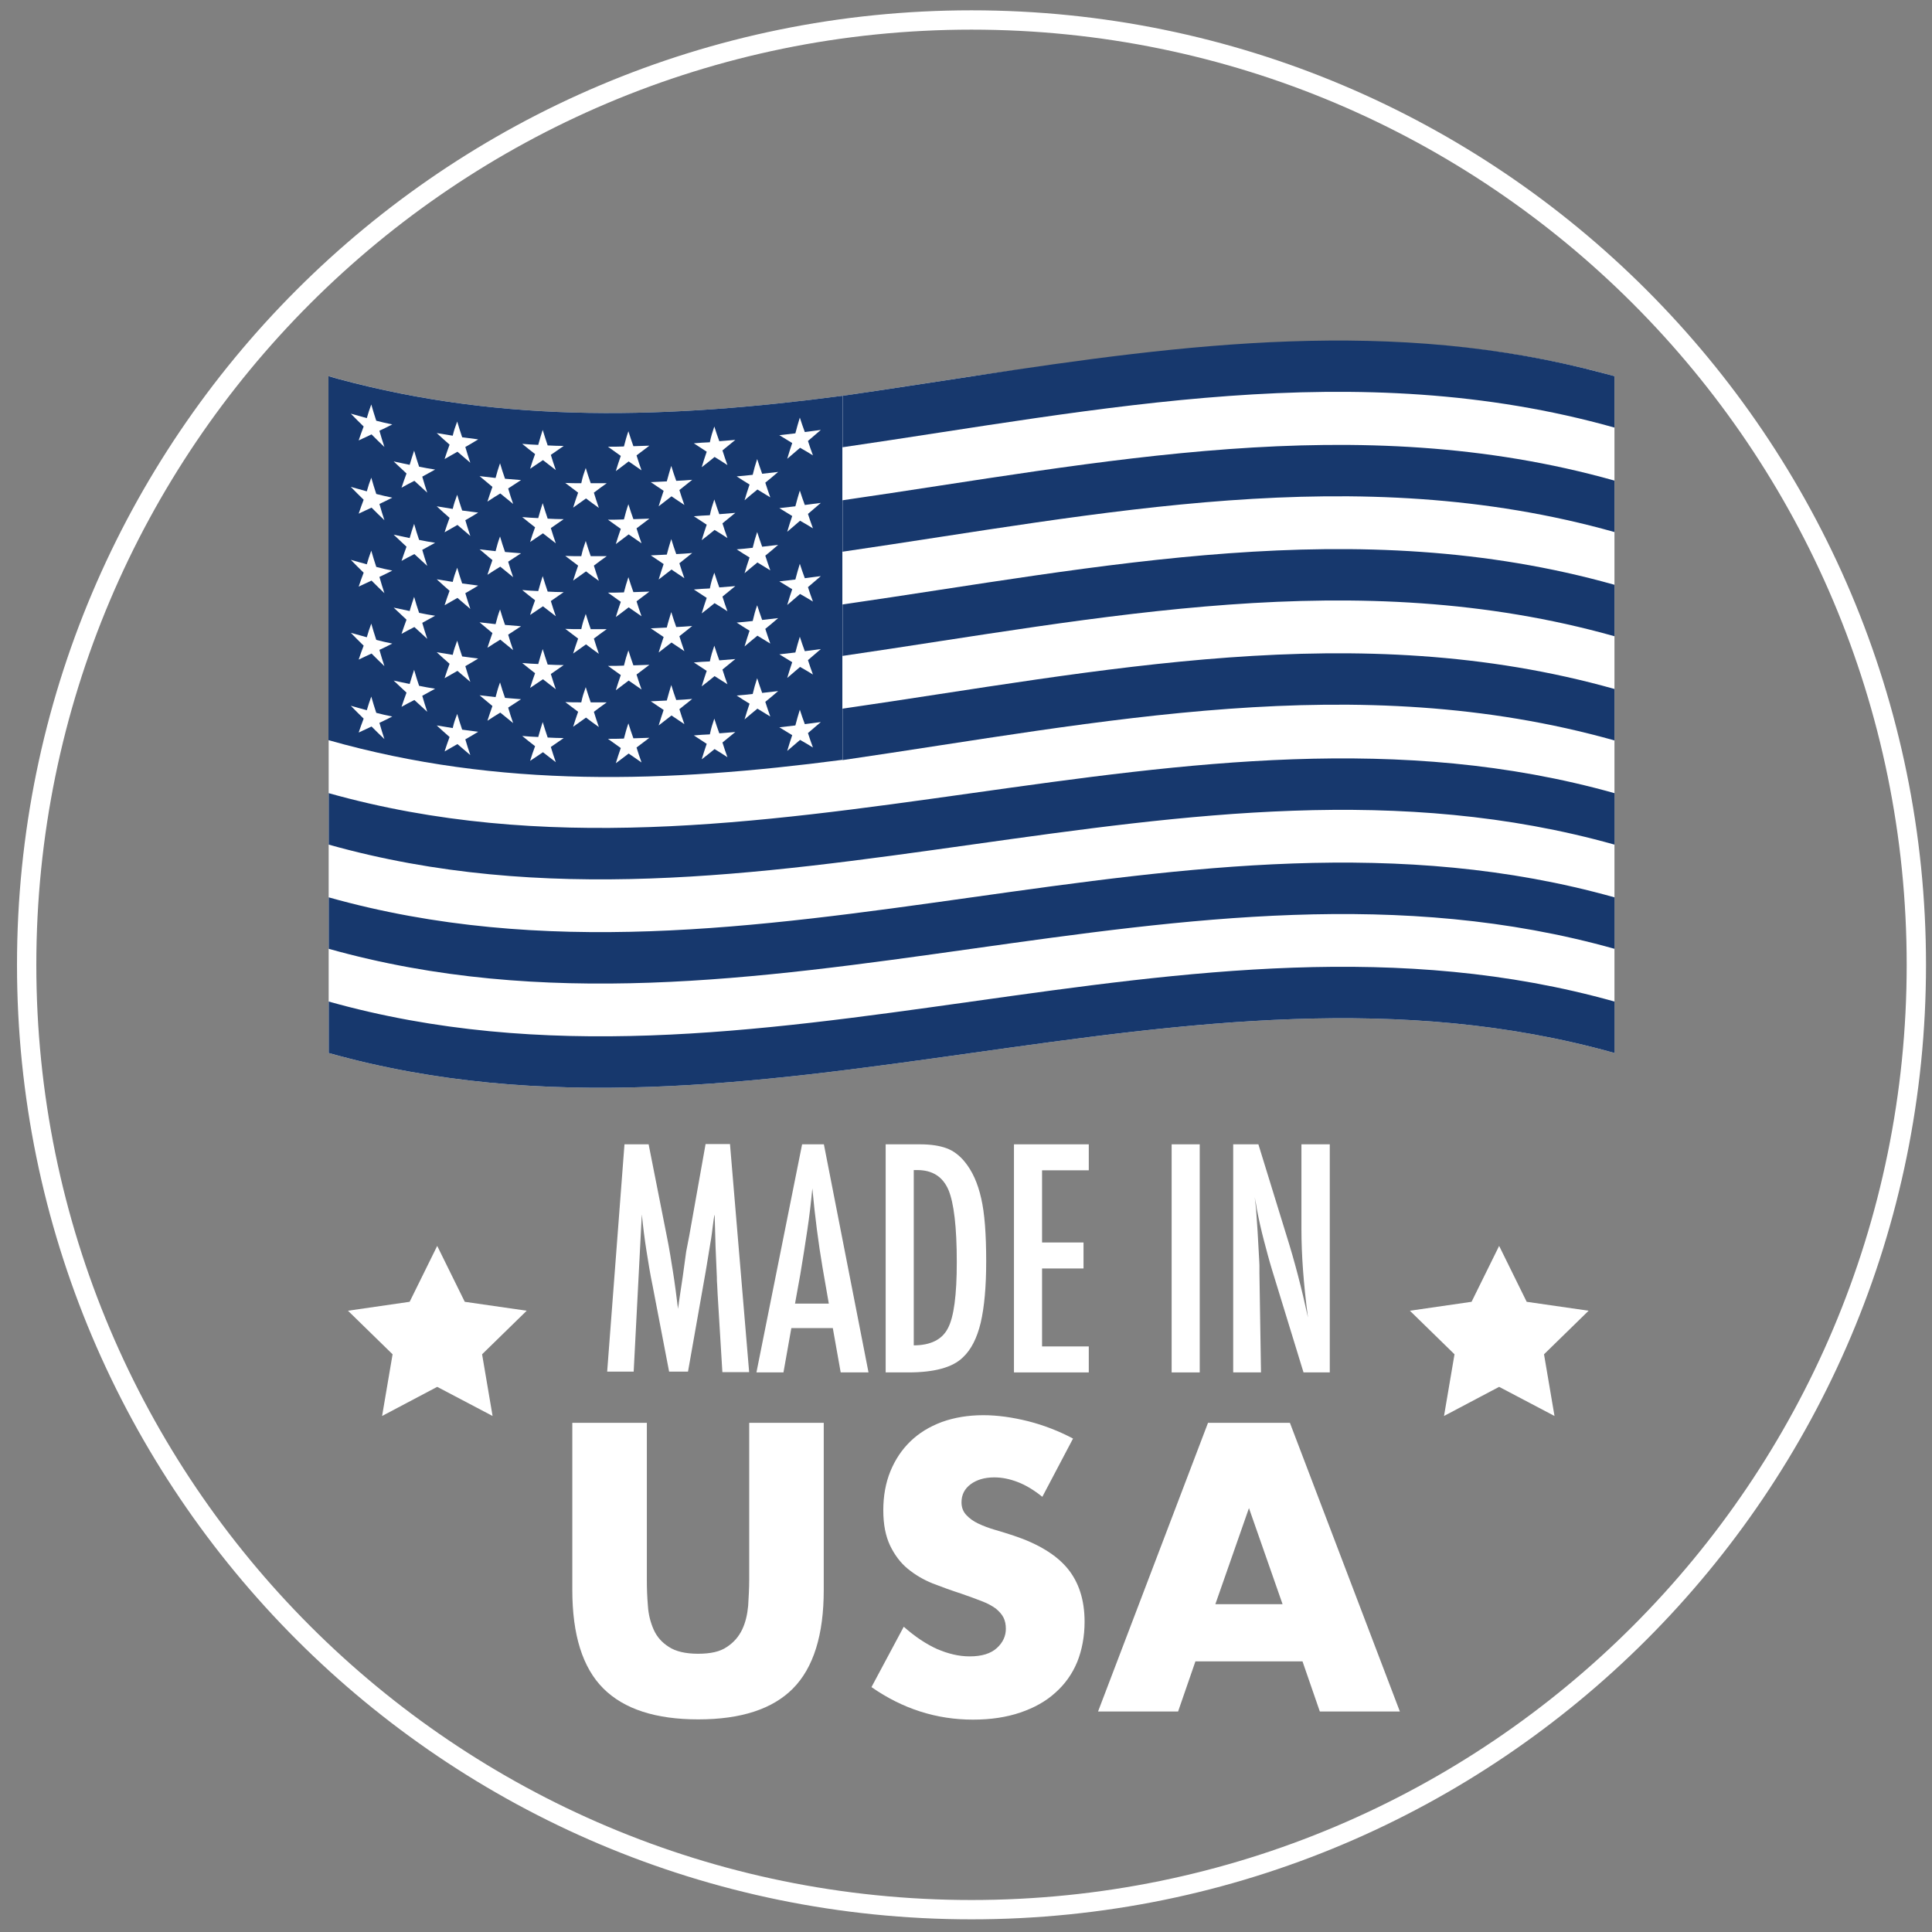<svg xmlns="http://www.w3.org/2000/svg" fill="none" viewBox="0 0 100 100" height="100" width="100">
<rect x="0" y="0" width="100" height="100" fill="#808080" stroke="none"/>
<g id="Group">
<g id="Group_2">
<path fill="white" d="M32.323 59.23H33.573L34.524 64.04C34.646 64.637 34.741 65.249 34.836 65.846C34.931 66.444 35.013 67.082 35.094 67.748C35.108 67.667 35.108 67.599 35.122 67.544C35.135 67.49 35.135 67.463 35.135 67.436L35.339 66.077L35.516 64.787L35.679 63.944L36.521 59.217H37.784L38.776 71.022H37.39L37.146 67.015C37.132 66.811 37.132 66.634 37.119 66.485C37.105 66.335 37.105 66.213 37.105 66.118L37.037 64.529L36.996 63.075C36.996 63.061 36.996 63.048 36.996 63.007C36.996 62.98 36.996 62.926 36.983 62.871L36.942 63.102C36.901 63.388 36.874 63.632 36.847 63.836C36.82 64.04 36.793 64.216 36.765 64.366L36.589 65.439L36.521 65.846L35.611 70.995H34.633L33.777 66.539C33.654 65.955 33.559 65.357 33.464 64.76C33.369 64.162 33.288 63.523 33.22 62.858L32.799 70.995H31.427L32.323 59.23Z" id="Vector"></path>
<path fill="white" d="M41.517 59.23H42.644L44.954 71.036H43.514L43.106 68.74H40.96L40.552 71.036H39.153L41.517 59.23ZM42.902 67.49L42.576 65.615C42.359 64.338 42.182 62.966 42.047 61.513C41.979 62.219 41.897 62.939 41.788 63.659C41.68 64.393 41.557 65.153 41.422 65.969L41.15 67.476H42.902V67.49Z" id="Vector_2"></path>
<path fill="white" d="M45.828 59.23H47.622C48.165 59.23 48.627 59.298 48.994 59.434C49.333 59.557 49.646 59.788 49.917 60.114C50.325 60.603 50.61 61.241 50.787 62.029C50.964 62.79 51.045 63.877 51.045 65.289C51.045 66.594 50.95 67.653 50.76 68.468C50.57 69.256 50.271 69.854 49.836 70.261C49.306 70.778 48.369 71.036 47.01 71.036H45.842V59.23H45.828ZM47.282 69.636C48.165 69.636 48.763 69.338 49.062 68.753C49.374 68.169 49.523 67.028 49.523 65.33C49.523 63.51 49.374 62.26 49.089 61.581C48.79 60.901 48.26 60.562 47.472 60.562H47.296V69.636H47.282Z" id="Vector_3"></path>
<path fill="white" d="M52.483 59.23H56.355V60.575H53.937V64.311H56.083V65.656H53.937V69.691H56.355V71.036H52.483V59.23Z" id="Vector_4"></path>
<path fill="white" d="M60.644 59.23H62.098V71.036H60.644V59.23Z" id="Vector_5"></path>
<path fill="white" d="M63.775 59.23H65.134L66.587 63.944C67.008 65.276 67.375 66.689 67.701 68.196C67.579 67.286 67.497 66.458 67.443 65.724C67.389 64.99 67.362 64.284 67.362 63.632V59.23H68.829V71.036H67.47L65.84 65.724C65.691 65.235 65.555 64.719 65.419 64.203C65.283 63.686 65.161 63.143 65.052 62.572C65.038 62.505 65.025 62.409 65.011 62.314C64.984 62.219 64.971 62.097 64.943 61.961C64.957 62.097 64.971 62.206 64.984 62.301C64.998 62.396 64.998 62.477 65.011 62.545L65.093 63.741L65.174 65.194C65.174 65.276 65.188 65.371 65.188 65.493C65.188 65.615 65.188 65.738 65.188 65.887L65.269 71.036H63.83V59.23H63.775Z" id="Vector_6"></path>
</g>
<g id="Group_3">
<path fill="white" d="M33.481 73.644V81.767C33.481 82.202 33.495 82.65 33.535 83.112C33.562 83.561 33.671 83.982 33.834 84.349C33.997 84.715 34.255 85.014 34.622 85.245C34.975 85.476 35.478 85.598 36.13 85.598C36.782 85.598 37.271 85.49 37.624 85.245C37.977 85.014 38.236 84.715 38.412 84.349C38.589 83.982 38.684 83.561 38.725 83.112C38.752 82.65 38.779 82.216 38.779 81.767V73.644H42.637V82.297C42.637 84.62 42.107 86.318 41.048 87.392C39.988 88.465 38.344 88.995 36.144 88.995C33.943 88.995 32.299 88.465 31.226 87.392C30.153 86.318 29.623 84.62 29.623 82.297V73.644H33.481Z" id="Vector_7"></path>
<path fill="white" d="M53.951 77.475C53.53 77.135 53.109 76.877 52.688 76.714C52.266 76.551 51.859 76.469 51.465 76.469C50.962 76.469 50.555 76.592 50.242 76.823C49.93 77.054 49.767 77.366 49.767 77.76C49.767 78.018 49.848 78.236 50.011 78.412C50.174 78.589 50.378 78.738 50.636 78.86C50.894 78.983 51.18 79.091 51.506 79.186C51.832 79.281 52.144 79.377 52.47 79.485C53.734 79.906 54.671 80.477 55.255 81.183C55.839 81.89 56.138 82.814 56.138 83.941C56.138 84.702 56.002 85.408 55.758 86.019C55.5 86.644 55.119 87.174 54.63 87.609C54.141 88.057 53.53 88.397 52.81 88.641C52.09 88.886 51.275 89.008 50.365 89.008C48.476 89.008 46.724 88.451 45.107 87.324L46.778 84.199C47.362 84.715 47.933 85.096 48.504 85.354C49.074 85.598 49.631 85.734 50.188 85.734C50.827 85.734 51.288 85.585 51.601 85.299C51.913 85.014 52.063 84.675 52.063 84.308C52.063 84.077 52.022 83.887 51.94 83.724C51.859 83.561 51.723 83.411 51.547 83.262C51.356 83.126 51.125 82.99 50.827 82.881C50.528 82.759 50.174 82.637 49.753 82.487C49.251 82.325 48.762 82.148 48.273 81.958C47.797 81.767 47.362 81.509 46.982 81.197C46.602 80.885 46.303 80.477 46.072 80.001C45.841 79.512 45.719 78.915 45.719 78.168C45.719 77.434 45.841 76.755 46.085 76.157C46.33 75.559 46.67 75.043 47.118 74.608C47.566 74.174 48.096 73.848 48.748 73.603C49.386 73.372 50.106 73.25 50.894 73.25C51.628 73.25 52.402 73.359 53.217 73.562C54.019 73.766 54.793 74.065 55.54 74.459L53.951 77.475Z" id="Vector_8"></path>
<path fill="white" d="M67.417 85.992H61.875L60.978 88.587H56.835L62.527 73.644H66.765L72.457 88.587H68.314L67.417 85.992ZM66.385 83.031L64.646 78.059L62.907 83.031H66.385Z" id="Vector_9"></path>
</g>
<g id="Group_4">
<g id="Group_5">
<path fill="white" d="M83.564 19.468V54.503C61.367 48.268 39.21 60.739 17.012 54.503V19.468C17.175 19.509 17.325 19.563 17.488 19.604C26.182 21.968 34.727 21.655 43.611 20.487C45.894 20.161 48.189 19.794 50.458 19.455C61.312 17.933 72.18 16.425 83.048 19.332C83.211 19.373 83.387 19.427 83.564 19.468Z" id="Vector_10"></path>
<g id="Group_6">
<g id="Group_7">
<path fill="#17386D" d="M83.566 54.503C61.368 48.268 39.212 60.739 17.014 54.503C17.014 53.444 17.014 52.9 17.014 51.84C39.212 58.076 61.368 45.605 83.566 51.84C83.566 52.914 83.566 53.444 83.566 54.503Z" id="Vector_11"></path>
<path fill="#17386D" d="M83.566 49.11C61.368 42.875 39.212 55.345 17.014 49.11C17.014 48.05 17.014 47.507 17.014 46.447C39.212 52.683 61.368 40.212 83.566 46.447C83.566 47.521 83.566 48.05 83.566 49.11Z" id="Vector_12"></path>
<path fill="#17386D" d="M83.566 43.717C61.368 37.481 39.212 49.952 17.014 43.717C17.014 42.657 17.014 42.114 17.014 41.054C39.212 47.29 61.368 34.819 83.566 41.054C83.566 42.127 83.566 42.657 83.566 43.717Z" id="Vector_13"></path>
<path fill="#17386D" d="M83.563 38.324C70.182 34.561 57.032 37.386 43.611 39.343C43.611 38.283 43.611 37.74 43.611 36.68C57.032 34.737 70.196 31.898 83.563 35.661C83.563 36.721 83.563 37.264 83.563 38.324Z" id="Vector_14"></path>
<path fill="#17386D" d="M83.563 32.931C70.182 29.168 57.032 31.993 43.611 33.95C43.611 32.89 43.611 32.346 43.611 31.287C57.032 29.344 70.196 26.505 83.563 30.268C83.563 31.328 83.563 31.857 83.563 32.931Z" id="Vector_15"></path>
<path fill="#17386D" d="M83.563 27.538C70.182 23.774 57.032 26.6 43.611 28.556C43.611 27.497 43.611 26.953 43.611 25.894C57.032 23.951 70.196 21.112 83.563 24.875C83.563 25.934 83.563 26.464 83.563 27.538Z" id="Vector_16"></path>
<path fill="#17386D" d="M83.563 19.468V22.131C70.182 18.368 57.032 21.193 43.611 23.15V20.487C45.893 20.161 48.189 19.794 50.457 19.455C61.352 17.797 72.125 16.398 83.047 19.332C83.21 19.373 83.387 19.427 83.563 19.468Z" id="Vector_17"></path>
</g>
<g id="Group_8">
<path fill="#17386D" d="M43.6 20.487V39.329C34.552 40.511 25.858 40.823 17.001 38.31V19.468C17.164 19.509 17.313 19.563 17.476 19.604C26.184 21.968 34.729 21.655 43.6 20.487Z" id="Vector_18"></path>
<g id="Group_9">
<g id="Group_10">
<path fill="white" d="M19.217 20.935C19.312 21.275 19.367 21.438 19.475 21.777C19.802 21.859 19.965 21.9 20.304 21.968C20.032 22.104 19.91 22.172 19.638 22.294C19.733 22.633 19.788 22.796 19.897 23.136C19.625 22.878 19.503 22.756 19.231 22.484C18.959 22.606 18.837 22.674 18.565 22.796C18.66 22.511 18.715 22.362 18.823 22.076C18.552 21.818 18.429 21.682 18.158 21.411C18.484 21.506 18.647 21.547 18.986 21.642C19.068 21.37 19.109 21.221 19.217 20.935Z" id="Vector_19"></path>
<path fill="white" d="M23.664 21.818C23.759 22.144 23.814 22.307 23.922 22.633C24.248 22.674 24.411 22.701 24.751 22.742C24.479 22.905 24.357 22.987 24.085 23.136C24.18 23.462 24.235 23.625 24.343 23.951C24.072 23.72 23.95 23.611 23.678 23.381C23.406 23.53 23.284 23.611 23.012 23.761C23.107 23.462 23.162 23.313 23.27 23.014C22.999 22.783 22.876 22.661 22.605 22.416C22.931 22.47 23.094 22.497 23.433 22.552C23.501 22.267 23.555 22.117 23.664 21.818Z" id="Vector_20"></path>
<path fill="white" d="M28.09 22.253C28.185 22.566 28.239 22.729 28.348 23.055C28.674 23.068 28.837 23.082 29.177 23.082C28.905 23.272 28.783 23.353 28.511 23.544C28.606 23.856 28.66 24.019 28.769 24.331C28.497 24.128 28.375 24.019 28.104 23.815C27.832 23.992 27.709 24.087 27.438 24.264C27.533 23.951 27.587 23.802 27.696 23.503C27.424 23.299 27.302 23.19 27.03 22.973C27.356 23 27.519 23.014 27.859 23.027C27.94 22.715 27.995 22.566 28.09 22.253Z" id="Vector_21"></path>
<path fill="white" d="M32.526 22.321C32.621 22.633 32.676 22.783 32.784 23.095C33.11 23.082 33.273 23.082 33.613 23.068C33.341 23.272 33.219 23.367 32.947 23.571C33.042 23.883 33.097 24.033 33.205 24.345C32.934 24.155 32.811 24.073 32.54 23.883C32.268 24.087 32.146 24.182 31.874 24.386C31.969 24.073 32.023 23.91 32.132 23.598C31.86 23.408 31.738 23.313 31.467 23.122C31.793 23.122 31.956 23.122 32.295 23.109C32.377 22.796 32.417 22.633 32.526 22.321Z" id="Vector_22"></path>
<path fill="white" d="M36.973 22.076C37.068 22.375 37.123 22.538 37.231 22.837C37.557 22.81 37.72 22.796 38.06 22.769C37.788 22.987 37.666 23.095 37.394 23.313C37.489 23.611 37.544 23.774 37.652 24.073C37.381 23.897 37.258 23.815 36.987 23.652C36.715 23.87 36.593 23.978 36.321 24.182C36.416 23.856 36.47 23.707 36.579 23.381C36.307 23.204 36.185 23.122 35.913 22.946C36.239 22.919 36.403 22.905 36.742 22.892C36.81 22.565 36.864 22.402 36.973 22.076Z" id="Vector_23"></path>
<path fill="white" d="M41.399 21.615C41.494 21.913 41.548 22.063 41.657 22.362C41.983 22.321 42.146 22.294 42.486 22.253C42.214 22.484 42.092 22.593 41.82 22.824C41.915 23.122 41.969 23.272 42.078 23.571C41.806 23.408 41.684 23.326 41.412 23.177C41.141 23.408 41.018 23.516 40.747 23.747C40.842 23.421 40.896 23.258 41.005 22.932C40.733 22.769 40.611 22.688 40.339 22.525C40.665 22.484 40.828 22.47 41.168 22.43C41.249 22.104 41.304 21.941 41.399 21.615Z" id="Vector_24"></path>
</g>
<g id="Group_11">
<path fill="white" d="M19.217 24.725C19.312 25.065 19.367 25.228 19.476 25.568C19.802 25.649 19.965 25.69 20.304 25.758C20.032 25.894 19.91 25.962 19.639 26.084C19.734 26.424 19.788 26.587 19.897 26.926C19.625 26.668 19.503 26.546 19.231 26.274C18.959 26.396 18.837 26.464 18.565 26.587C18.66 26.301 18.715 26.152 18.823 25.866C18.552 25.608 18.43 25.473 18.158 25.201C18.484 25.296 18.647 25.337 18.986 25.432C19.068 25.147 19.109 25.011 19.217 24.725Z" id="Vector_25"></path>
<path fill="white" d="M23.664 25.608C23.759 25.934 23.814 26.098 23.922 26.424C24.248 26.464 24.412 26.491 24.751 26.532C24.479 26.695 24.357 26.777 24.085 26.926C24.181 27.252 24.235 27.415 24.344 27.741C24.072 27.51 23.95 27.402 23.678 27.171C23.406 27.32 23.284 27.402 23.012 27.551C23.107 27.252 23.162 27.103 23.27 26.804C22.999 26.573 22.876 26.451 22.605 26.206C22.931 26.261 23.094 26.288 23.433 26.342C23.501 26.057 23.556 25.907 23.664 25.608Z" id="Vector_26"></path>
<path fill="white" d="M28.09 26.043C28.185 26.356 28.239 26.519 28.348 26.845C28.674 26.858 28.837 26.872 29.177 26.872C28.905 27.062 28.783 27.143 28.511 27.334C28.606 27.646 28.661 27.809 28.769 28.122C28.497 27.918 28.375 27.809 28.104 27.605C27.832 27.782 27.71 27.877 27.438 28.054C27.533 27.741 27.587 27.592 27.696 27.293C27.424 27.089 27.302 26.98 27.03 26.763C27.356 26.79 27.519 26.804 27.859 26.817C27.941 26.505 27.995 26.342 28.09 26.043Z" id="Vector_27"></path>
<path fill="white" d="M32.526 26.098C32.621 26.41 32.676 26.559 32.784 26.872C33.11 26.858 33.273 26.858 33.613 26.845C33.341 27.048 33.219 27.143 32.947 27.347C33.042 27.66 33.097 27.809 33.206 28.122C32.934 27.931 32.812 27.85 32.54 27.66C32.268 27.863 32.146 27.959 31.874 28.162C31.969 27.85 32.024 27.687 32.132 27.374C31.861 27.184 31.738 27.089 31.467 26.899C31.793 26.899 31.956 26.899 32.295 26.885C32.377 26.573 32.418 26.41 32.526 26.098Z" id="Vector_28"></path>
<path fill="white" d="M36.973 25.853C37.068 26.152 37.123 26.315 37.231 26.614C37.557 26.587 37.72 26.573 38.06 26.546C37.788 26.763 37.666 26.872 37.394 27.089C37.489 27.388 37.544 27.551 37.652 27.85C37.381 27.673 37.258 27.592 36.987 27.429C36.715 27.646 36.593 27.755 36.321 27.959C36.416 27.633 36.471 27.483 36.579 27.157C36.307 26.98 36.185 26.899 35.914 26.722C36.24 26.695 36.403 26.682 36.742 26.668C36.81 26.342 36.864 26.179 36.973 25.853Z" id="Vector_29"></path>
<path fill="white" d="M41.399 25.391C41.494 25.69 41.548 25.839 41.657 26.138C41.983 26.098 42.146 26.07 42.486 26.03C42.214 26.261 42.092 26.369 41.82 26.6C41.915 26.899 41.969 27.048 42.078 27.347C41.806 27.184 41.684 27.103 41.412 26.953C41.141 27.184 41.019 27.293 40.747 27.524C40.842 27.198 40.896 27.035 41.005 26.709C40.733 26.546 40.611 26.464 40.339 26.301C40.665 26.261 40.828 26.247 41.168 26.206C41.249 25.88 41.304 25.717 41.399 25.391Z" id="Vector_30"></path>
</g>
<g id="Group_12">
<path fill="white" d="M21.435 23.326C21.53 23.666 21.584 23.829 21.693 24.155C22.019 24.223 22.182 24.25 22.522 24.304C22.25 24.454 22.128 24.522 21.856 24.671C21.951 24.997 22.006 25.174 22.114 25.5C21.843 25.255 21.72 25.133 21.448 24.888C21.177 25.024 21.055 25.092 20.783 25.242C20.878 24.956 20.932 24.807 21.041 24.508C20.769 24.264 20.647 24.128 20.375 23.883C20.701 23.951 20.864 23.992 21.204 24.06C21.285 23.774 21.34 23.625 21.435 23.326Z" id="Vector_31"></path>
<path fill="white" d="M25.882 23.978C25.977 24.304 26.031 24.467 26.14 24.78C26.466 24.807 26.629 24.82 26.969 24.848C26.697 25.024 26.575 25.106 26.303 25.282C26.398 25.608 26.452 25.771 26.561 26.084C26.289 25.866 26.167 25.758 25.895 25.541C25.624 25.703 25.502 25.785 25.23 25.962C25.325 25.663 25.379 25.513 25.488 25.201C25.216 24.983 25.094 24.861 24.822 24.644C25.148 24.685 25.311 24.698 25.651 24.739C25.732 24.44 25.773 24.291 25.882 23.978Z" id="Vector_32"></path>
<path fill="white" d="M30.318 24.223C30.413 24.535 30.468 24.698 30.576 25.011C30.902 25.011 31.065 25.011 31.405 25.011C31.133 25.201 31.011 25.296 30.739 25.5C30.834 25.812 30.889 25.975 30.997 26.288C30.726 26.098 30.603 26.002 30.332 25.799C30.06 25.989 29.938 26.084 29.666 26.274C29.761 25.962 29.816 25.812 29.924 25.5C29.652 25.296 29.53 25.201 29.259 24.997C29.585 25.011 29.748 25.011 30.087 25.011C30.155 24.685 30.209 24.535 30.318 24.223Z" id="Vector_33"></path>
<path fill="white" d="M34.744 24.114C34.839 24.427 34.893 24.576 35.002 24.888C35.328 24.875 35.491 24.861 35.83 24.834C35.559 25.052 35.437 25.146 35.165 25.364C35.26 25.676 35.314 25.826 35.423 26.138C35.151 25.962 35.029 25.867 34.757 25.69C34.486 25.894 34.363 26.002 34.092 26.206C34.187 25.894 34.241 25.731 34.35 25.405C34.078 25.228 33.956 25.133 33.684 24.956C34.01 24.943 34.173 24.929 34.513 24.916C34.594 24.603 34.649 24.44 34.744 24.114Z" id="Vector_34"></path>
<path fill="white" d="M39.191 23.761C39.286 24.06 39.34 24.209 39.449 24.522C39.775 24.481 39.938 24.467 40.277 24.427C40.006 24.657 39.883 24.766 39.612 24.983C39.707 25.282 39.761 25.432 39.87 25.744C39.598 25.581 39.476 25.5 39.204 25.337C38.932 25.554 38.81 25.663 38.538 25.894C38.634 25.568 38.688 25.405 38.797 25.079C38.525 24.916 38.403 24.834 38.131 24.657C38.457 24.63 38.62 24.617 38.96 24.576C39.041 24.25 39.082 24.087 39.191 23.761Z" id="Vector_35"></path>
</g>
<g id="Group_13">
<path fill="white" d="M21.435 27.116C21.53 27.456 21.584 27.619 21.693 27.945C22.019 28.013 22.182 28.04 22.522 28.094C22.25 28.244 22.128 28.312 21.856 28.461C21.951 28.787 22.006 28.964 22.114 29.29C21.843 29.045 21.72 28.923 21.448 28.679C21.177 28.814 21.055 28.882 20.783 29.032C20.878 28.747 20.932 28.597 21.041 28.298C20.769 28.054 20.647 27.918 20.375 27.673C20.701 27.741 20.864 27.782 21.204 27.85C21.285 27.551 21.34 27.402 21.435 27.116Z" id="Vector_36"></path>
<path fill="white" d="M25.882 27.768C25.977 28.095 26.031 28.258 26.14 28.57C26.466 28.597 26.629 28.611 26.969 28.638C26.697 28.814 26.575 28.896 26.303 29.073C26.398 29.399 26.452 29.562 26.561 29.874C26.289 29.657 26.167 29.548 25.895 29.331C25.624 29.494 25.502 29.575 25.23 29.752C25.325 29.453 25.379 29.303 25.488 28.991C25.216 28.774 25.094 28.651 24.822 28.434C25.148 28.475 25.311 28.488 25.651 28.529C25.732 28.217 25.773 28.067 25.882 27.768Z" id="Vector_37"></path>
<path fill="white" d="M30.318 27.999C30.413 28.312 30.468 28.475 30.576 28.787C30.902 28.787 31.065 28.787 31.405 28.787C31.133 28.977 31.011 29.073 30.739 29.276C30.834 29.589 30.889 29.752 30.997 30.064C30.726 29.874 30.603 29.779 30.332 29.575C30.06 29.765 29.938 29.86 29.666 30.051C29.761 29.738 29.816 29.589 29.924 29.276C29.652 29.073 29.53 28.977 29.259 28.774C29.585 28.787 29.748 28.787 30.087 28.787C30.155 28.475 30.209 28.312 30.318 27.999Z" id="Vector_38"></path>
<path fill="white" d="M34.744 27.904C34.839 28.217 34.893 28.366 35.002 28.679C35.328 28.665 35.491 28.651 35.83 28.624C35.559 28.842 35.437 28.937 35.165 29.154C35.26 29.466 35.314 29.616 35.423 29.928C35.151 29.752 35.029 29.657 34.757 29.48C34.486 29.684 34.363 29.793 34.092 29.996C34.187 29.684 34.241 29.521 34.35 29.195C34.078 29.018 33.956 28.923 33.684 28.747C34.01 28.733 34.173 28.719 34.513 28.706C34.594 28.38 34.649 28.217 34.744 27.904Z" id="Vector_39"></path>
<path fill="white" d="M39.191 27.538C39.286 27.836 39.34 27.986 39.449 28.298C39.775 28.258 39.938 28.244 40.277 28.203C40.006 28.434 39.883 28.543 39.612 28.76C39.707 29.059 39.761 29.208 39.87 29.521C39.598 29.358 39.476 29.276 39.204 29.113C38.932 29.331 38.81 29.439 38.538 29.67C38.634 29.344 38.688 29.181 38.797 28.855C38.525 28.692 38.403 28.611 38.131 28.434C38.457 28.407 38.62 28.393 38.96 28.353C39.041 28.026 39.082 27.863 39.191 27.538Z" id="Vector_40"></path>
</g>
<g id="Group_14">
<path fill="white" d="M21.435 30.893C21.53 31.233 21.584 31.395 21.693 31.721C22.019 31.79 22.182 31.817 22.522 31.871C22.25 32.02 22.128 32.088 21.856 32.238C21.951 32.564 22.006 32.74 22.114 33.066C21.843 32.822 21.72 32.7 21.448 32.455C21.177 32.591 21.055 32.659 20.783 32.808C20.878 32.523 20.932 32.374 21.041 32.075C20.769 31.83 20.647 31.694 20.375 31.45C20.701 31.518 20.864 31.558 21.204 31.627C21.285 31.328 21.34 31.192 21.435 30.893Z" id="Vector_41"></path>
<path fill="white" d="M25.882 31.545C25.977 31.871 26.031 32.034 26.14 32.346C26.466 32.374 26.629 32.387 26.969 32.414C26.697 32.591 26.575 32.672 26.303 32.849C26.398 33.175 26.452 33.338 26.561 33.651C26.289 33.433 26.167 33.325 25.895 33.107C25.624 33.27 25.502 33.352 25.23 33.528C25.325 33.23 25.379 33.08 25.488 32.768C25.216 32.55 25.094 32.428 24.822 32.211C25.148 32.251 25.311 32.265 25.651 32.306C25.732 31.993 25.773 31.844 25.882 31.545Z" id="Vector_42"></path>
<path fill="white" d="M30.318 31.776C30.413 32.088 30.468 32.251 30.576 32.564C30.902 32.564 31.065 32.564 31.405 32.564C31.133 32.754 31.011 32.849 30.739 33.053C30.834 33.365 30.889 33.528 30.997 33.841C30.726 33.651 30.603 33.556 30.332 33.352C30.06 33.542 29.938 33.637 29.666 33.827C29.761 33.515 29.816 33.365 29.924 33.053C29.652 32.849 29.53 32.754 29.259 32.55C29.585 32.564 29.748 32.564 30.087 32.564C30.155 32.251 30.209 32.088 30.318 31.776Z" id="Vector_43"></path>
<path fill="white" d="M34.744 31.681C34.839 31.993 34.893 32.143 35.002 32.455C35.328 32.441 35.491 32.428 35.83 32.401C35.559 32.618 35.437 32.713 35.165 32.931C35.26 33.243 35.314 33.392 35.423 33.705C35.151 33.528 35.029 33.433 34.757 33.257C34.486 33.46 34.363 33.569 34.092 33.773C34.187 33.46 34.241 33.297 34.35 32.971C34.078 32.795 33.956 32.7 33.684 32.523C34.01 32.51 34.173 32.496 34.513 32.482C34.594 32.156 34.649 32.007 34.744 31.681Z" id="Vector_44"></path>
<path fill="white" d="M39.191 31.328C39.286 31.626 39.34 31.776 39.449 32.088C39.775 32.048 39.938 32.034 40.277 31.993C40.006 32.224 39.883 32.333 39.612 32.55C39.707 32.849 39.761 32.998 39.87 33.311C39.598 33.148 39.476 33.066 39.204 32.903C38.932 33.121 38.81 33.229 38.538 33.46C38.634 33.134 38.688 32.971 38.797 32.645C38.525 32.482 38.403 32.401 38.131 32.224C38.457 32.197 38.62 32.183 38.96 32.143C39.041 31.803 39.082 31.64 39.191 31.328Z" id="Vector_45"></path>
</g>
<g id="Group_15">
<path fill="white" d="M21.435 34.669C21.53 35.009 21.584 35.172 21.693 35.498C22.019 35.566 22.182 35.593 22.522 35.648C22.25 35.797 22.128 35.865 21.856 36.014C21.951 36.34 22.006 36.517 22.114 36.843C21.843 36.599 21.72 36.476 21.448 36.232C21.177 36.367 21.055 36.435 20.783 36.585C20.878 36.3 20.932 36.15 21.041 35.851C20.769 35.607 20.647 35.471 20.375 35.226C20.701 35.294 20.864 35.335 21.204 35.403C21.285 35.118 21.34 34.968 21.435 34.669Z" id="Vector_46"></path>
<path fill="white" d="M25.882 35.322C25.977 35.648 26.031 35.811 26.14 36.123C26.466 36.15 26.629 36.164 26.969 36.191C26.697 36.367 26.575 36.449 26.303 36.626C26.398 36.952 26.452 37.115 26.561 37.427C26.289 37.21 26.167 37.101 25.895 36.884C25.624 37.047 25.502 37.128 25.23 37.305C25.325 37.006 25.379 36.857 25.488 36.544C25.216 36.327 25.094 36.205 24.822 35.987C25.148 36.028 25.311 36.041 25.651 36.082C25.732 35.783 25.773 35.62 25.882 35.322Z" id="Vector_47"></path>
<path fill="white" d="M30.318 35.566C30.413 35.879 30.468 36.041 30.576 36.354C30.902 36.354 31.065 36.354 31.405 36.354C31.133 36.544 31.011 36.639 30.739 36.843C30.834 37.156 30.889 37.319 30.997 37.631C30.726 37.441 30.603 37.346 30.332 37.142C30.06 37.332 29.938 37.427 29.666 37.617C29.761 37.305 29.816 37.156 29.924 36.843C29.652 36.639 29.53 36.544 29.259 36.34C29.585 36.354 29.748 36.354 30.087 36.354C30.155 36.028 30.209 35.879 30.318 35.566Z" id="Vector_48"></path>
<path fill="white" d="M34.744 35.457C34.839 35.77 34.893 35.919 35.002 36.232C35.328 36.218 35.491 36.205 35.83 36.177C35.559 36.395 35.437 36.49 35.165 36.707C35.26 37.02 35.314 37.169 35.423 37.481C35.151 37.305 35.029 37.21 34.757 37.033C34.486 37.237 34.363 37.346 34.092 37.549C34.187 37.237 34.241 37.074 34.35 36.748C34.078 36.571 33.956 36.476 33.684 36.3C34.01 36.286 34.173 36.273 34.513 36.259C34.594 35.946 34.649 35.783 34.744 35.457Z" id="Vector_49"></path>
<path fill="white" d="M39.191 35.104C39.286 35.403 39.34 35.552 39.449 35.865C39.775 35.824 39.938 35.81 40.277 35.77C40.006 36.001 39.883 36.109 39.612 36.327C39.707 36.626 39.761 36.775 39.87 37.087C39.598 36.925 39.476 36.843 39.204 36.68C38.932 36.897 38.81 37.006 38.538 37.237C38.634 36.911 38.688 36.748 38.797 36.422C38.525 36.259 38.403 36.177 38.131 36.001C38.457 35.974 38.62 35.96 38.96 35.919C39.041 35.593 39.082 35.43 39.191 35.104Z" id="Vector_50"></path>
</g>
<g id="Group_16">
<path fill="white" d="M19.217 28.502C19.312 28.842 19.367 29.005 19.476 29.344C19.802 29.426 19.965 29.466 20.304 29.534C20.032 29.67 19.91 29.738 19.639 29.86C19.734 30.2 19.788 30.363 19.897 30.703C19.625 30.445 19.503 30.322 19.231 30.051C18.959 30.173 18.837 30.241 18.565 30.363C18.66 30.078 18.715 29.928 18.823 29.643C18.552 29.385 18.43 29.249 18.158 28.977C18.484 29.073 18.647 29.113 18.986 29.208C19.068 28.937 19.109 28.787 19.217 28.502Z" id="Vector_51"></path>
<path fill="white" d="M23.664 29.385C23.759 29.711 23.814 29.874 23.922 30.2C24.248 30.241 24.412 30.268 24.751 30.309C24.479 30.472 24.357 30.553 24.085 30.703C24.181 31.029 24.235 31.192 24.344 31.518C24.072 31.287 23.95 31.178 23.678 30.947C23.406 31.097 23.284 31.178 23.012 31.328C23.107 31.029 23.162 30.879 23.27 30.58C22.999 30.349 22.876 30.227 22.605 29.983C22.931 30.037 23.094 30.064 23.433 30.119C23.501 29.833 23.556 29.684 23.664 29.385Z" id="Vector_52"></path>
<path fill="white" d="M28.09 29.82C28.185 30.132 28.239 30.295 28.348 30.621C28.674 30.635 28.837 30.648 29.177 30.648C28.905 30.838 28.783 30.92 28.511 31.11C28.606 31.423 28.661 31.586 28.769 31.898C28.497 31.694 28.375 31.586 28.104 31.382C27.832 31.558 27.71 31.654 27.438 31.83C27.533 31.518 27.587 31.368 27.696 31.07C27.424 30.866 27.302 30.757 27.03 30.54C27.356 30.567 27.519 30.58 27.859 30.594C27.941 30.282 27.995 30.132 28.09 29.82Z" id="Vector_53"></path>
<path fill="white" d="M32.526 29.874C32.621 30.186 32.676 30.336 32.784 30.648C33.11 30.635 33.273 30.635 33.613 30.621C33.341 30.825 33.219 30.92 32.947 31.124C33.042 31.436 33.097 31.586 33.206 31.898C32.934 31.708 32.812 31.626 32.54 31.436C32.268 31.64 32.146 31.735 31.874 31.939C31.969 31.626 32.024 31.463 32.132 31.151C31.861 30.961 31.738 30.866 31.467 30.675C31.793 30.675 31.956 30.675 32.295 30.662C32.377 30.349 32.418 30.2 32.526 29.874Z" id="Vector_54"></path>
<path fill="white" d="M36.973 29.643C37.068 29.942 37.123 30.105 37.231 30.404C37.557 30.377 37.72 30.363 38.06 30.336C37.788 30.553 37.666 30.662 37.394 30.879C37.489 31.178 37.544 31.341 37.652 31.64C37.381 31.463 37.258 31.382 36.987 31.219C36.715 31.436 36.593 31.545 36.321 31.749C36.416 31.423 36.471 31.273 36.579 30.947C36.307 30.771 36.185 30.689 35.914 30.512C36.24 30.485 36.403 30.472 36.742 30.458C36.81 30.119 36.864 29.956 36.973 29.643Z" id="Vector_55"></path>
<path fill="white" d="M41.399 29.181C41.494 29.48 41.548 29.63 41.657 29.928C41.983 29.888 42.146 29.86 42.486 29.82C42.214 30.051 42.092 30.159 41.82 30.39C41.915 30.689 41.969 30.838 42.078 31.137C41.806 30.974 41.684 30.893 41.412 30.744C41.141 30.974 41.019 31.083 40.747 31.314C40.842 30.988 40.896 30.825 41.005 30.499C40.733 30.336 40.611 30.254 40.339 30.091C40.665 30.051 40.828 30.037 41.168 29.996C41.249 29.67 41.304 29.507 41.399 29.181Z" id="Vector_56"></path>
</g>
<g id="Group_17">
<path fill="white" d="M19.217 32.279C19.312 32.618 19.367 32.781 19.476 33.121C19.802 33.202 19.965 33.243 20.304 33.311C20.032 33.447 19.91 33.515 19.639 33.637C19.734 33.977 19.788 34.14 19.897 34.479C19.625 34.221 19.503 34.099 19.231 33.827C18.959 33.949 18.837 34.017 18.565 34.14C18.66 33.854 18.715 33.705 18.823 33.42C18.552 33.161 18.43 33.026 18.158 32.754C18.484 32.849 18.647 32.89 18.986 32.985C19.068 32.713 19.109 32.564 19.217 32.279Z" id="Vector_57"></path>
<path fill="white" d="M23.664 33.162C23.759 33.488 23.814 33.651 23.922 33.977C24.248 34.017 24.412 34.045 24.751 34.085C24.479 34.248 24.357 34.33 24.085 34.479C24.181 34.805 24.235 34.968 24.344 35.294C24.072 35.063 23.95 34.955 23.678 34.724C23.406 34.873 23.284 34.955 23.012 35.104C23.107 34.805 23.162 34.656 23.27 34.357C22.999 34.126 22.876 34.004 22.605 33.759C22.931 33.814 23.094 33.841 23.433 33.895C23.501 33.61 23.556 33.46 23.664 33.162Z" id="Vector_58"></path>
<path fill="white" d="M28.09 33.596C28.185 33.909 28.239 34.072 28.348 34.398C28.674 34.411 28.837 34.425 29.177 34.425C28.905 34.615 28.783 34.697 28.511 34.887C28.606 35.199 28.661 35.362 28.769 35.675C28.497 35.471 28.375 35.362 28.104 35.158C27.832 35.335 27.71 35.43 27.438 35.607C27.533 35.294 27.587 35.145 27.696 34.846C27.424 34.642 27.302 34.533 27.03 34.316C27.356 34.343 27.519 34.357 27.859 34.37C27.941 34.058 27.995 33.909 28.09 33.596Z" id="Vector_59"></path>
<path fill="white" d="M32.526 33.664C32.621 33.977 32.676 34.126 32.784 34.438C33.11 34.425 33.273 34.425 33.613 34.411C33.341 34.615 33.219 34.71 32.947 34.914C33.042 35.226 33.097 35.376 33.206 35.688C32.934 35.498 32.812 35.417 32.54 35.226C32.268 35.43 32.146 35.525 31.874 35.729C31.969 35.417 32.024 35.254 32.132 34.941C31.861 34.751 31.738 34.656 31.467 34.466C31.793 34.466 31.956 34.466 32.295 34.452C32.377 34.126 32.418 33.977 32.526 33.664Z" id="Vector_60"></path>
<path fill="white" d="M36.973 33.42C37.068 33.718 37.123 33.882 37.231 34.18C37.557 34.153 37.72 34.14 38.06 34.112C37.788 34.33 37.666 34.438 37.394 34.656C37.489 34.955 37.544 35.118 37.652 35.417C37.381 35.254 37.258 35.158 36.987 34.995C36.715 35.213 36.593 35.322 36.321 35.525C36.416 35.199 36.471 35.05 36.579 34.724C36.307 34.547 36.185 34.466 35.914 34.289C36.24 34.262 36.403 34.248 36.742 34.235C36.81 33.909 36.864 33.746 36.973 33.42Z" id="Vector_61"></path>
<path fill="white" d="M41.399 32.958C41.494 33.257 41.548 33.406 41.657 33.705C41.983 33.664 42.146 33.637 42.486 33.596C42.214 33.827 42.092 33.936 41.82 34.167C41.915 34.466 41.969 34.615 42.078 34.914C41.806 34.751 41.684 34.669 41.412 34.52C41.141 34.751 41.019 34.86 40.747 35.09C40.842 34.764 40.896 34.602 41.005 34.275C40.733 34.112 40.611 34.031 40.339 33.868C40.665 33.827 40.828 33.813 41.168 33.773C41.249 33.447 41.304 33.284 41.399 32.958Z" id="Vector_62"></path>
</g>
<g id="Group_18">
<path fill="white" d="M19.217 36.055C19.312 36.395 19.367 36.558 19.476 36.897C19.802 36.979 19.965 37.02 20.304 37.087C20.032 37.223 19.91 37.291 19.639 37.413C19.734 37.753 19.788 37.916 19.897 38.256C19.625 37.998 19.503 37.875 19.231 37.604C18.959 37.726 18.837 37.794 18.565 37.916C18.66 37.631 18.715 37.481 18.823 37.196C18.552 36.938 18.43 36.802 18.158 36.531C18.484 36.626 18.647 36.666 18.986 36.761C19.068 36.49 19.109 36.354 19.217 36.055Z" id="Vector_63"></path>
<path fill="white" d="M23.664 36.952C23.759 37.278 23.814 37.441 23.922 37.767C24.248 37.807 24.412 37.835 24.751 37.876C24.479 38.038 24.357 38.12 24.085 38.269C24.181 38.595 24.235 38.758 24.344 39.084C24.072 38.853 23.95 38.745 23.678 38.514C23.406 38.663 23.284 38.745 23.012 38.894C23.107 38.595 23.162 38.446 23.27 38.147C22.999 37.916 22.876 37.794 22.605 37.549C22.931 37.604 23.094 37.631 23.433 37.685C23.501 37.386 23.556 37.237 23.664 36.952Z" id="Vector_64"></path>
<path fill="white" d="M28.09 37.373C28.185 37.685 28.239 37.848 28.348 38.174C28.674 38.188 28.837 38.202 29.177 38.202C28.905 38.392 28.783 38.473 28.511 38.663C28.606 38.976 28.661 39.139 28.769 39.451C28.497 39.248 28.375 39.139 28.104 38.935C27.832 39.112 27.71 39.207 27.438 39.383C27.533 39.071 27.587 38.922 27.696 38.623C27.424 38.419 27.302 38.31 27.03 38.093C27.356 38.12 27.519 38.134 27.859 38.147C27.941 37.835 27.995 37.685 28.09 37.373Z" id="Vector_65"></path>
<path fill="white" d="M32.526 37.441C32.621 37.753 32.676 37.903 32.784 38.215C33.11 38.202 33.273 38.202 33.613 38.188C33.341 38.392 33.219 38.487 32.947 38.691C33.042 39.003 33.097 39.152 33.206 39.465C32.934 39.275 32.812 39.193 32.54 39.003C32.268 39.207 32.146 39.302 31.874 39.506C31.969 39.193 32.024 39.03 32.132 38.718C31.861 38.528 31.738 38.432 31.467 38.242C31.793 38.242 31.956 38.242 32.295 38.229C32.377 37.916 32.418 37.753 32.526 37.441Z" id="Vector_66"></path>
<path fill="white" d="M36.973 37.196C37.068 37.495 37.123 37.658 37.231 37.957C37.557 37.93 37.72 37.916 38.06 37.889C37.788 38.106 37.666 38.215 37.394 38.432C37.489 38.731 37.544 38.894 37.652 39.193C37.381 39.017 37.258 38.935 36.987 38.772C36.715 38.989 36.593 39.098 36.321 39.302C36.416 38.976 36.471 38.826 36.579 38.5C36.307 38.324 36.185 38.242 35.914 38.066C36.24 38.038 36.403 38.025 36.742 38.011C36.81 37.685 36.864 37.522 36.973 37.196Z" id="Vector_67"></path>
<path fill="white" d="M41.399 36.734C41.494 37.033 41.548 37.183 41.657 37.481C41.983 37.441 42.146 37.414 42.486 37.373C42.214 37.604 42.092 37.712 41.82 37.943C41.915 38.242 41.969 38.392 42.078 38.691C41.806 38.528 41.684 38.446 41.412 38.297C41.141 38.528 41.019 38.636 40.747 38.867C40.842 38.541 40.896 38.378 41.005 38.052C40.733 37.889 40.611 37.807 40.339 37.645C40.665 37.604 40.828 37.59 41.168 37.549C41.249 37.223 41.304 37.06 41.399 36.734Z" id="Vector_68"></path>
</g>
</g>
</g>
</g>
</g>
</g>
<g id="Group_19">
<path fill="white" d="M22.63 64.488L24.056 67.381L27.262 67.843L24.953 70.098L25.496 73.291L22.63 71.783L19.777 73.291L20.32 70.098L18.011 67.843L21.203 67.381L22.63 64.488Z" id="Vector_69"></path>
<path fill="white" d="M77.595 64.488L79.021 67.381L82.227 67.843L79.918 70.098L80.461 73.291L77.595 71.783L74.742 73.291L75.285 70.098L72.976 67.843L76.168 67.381L77.595 64.488Z" id="Vector_70"></path>
</g>
<path stroke-miterlimit="10" stroke="white" d="M50.285 98.844C77.295 98.844 99.19 76.948 99.19 49.939C99.19 22.929 77.295 1.034 50.285 1.034C23.276 1.034 1.38 22.929 1.38 49.939C1.38 76.948 23.276 98.844 50.285 98.844Z" id="Vector_71"></path>
</g>
</svg>
